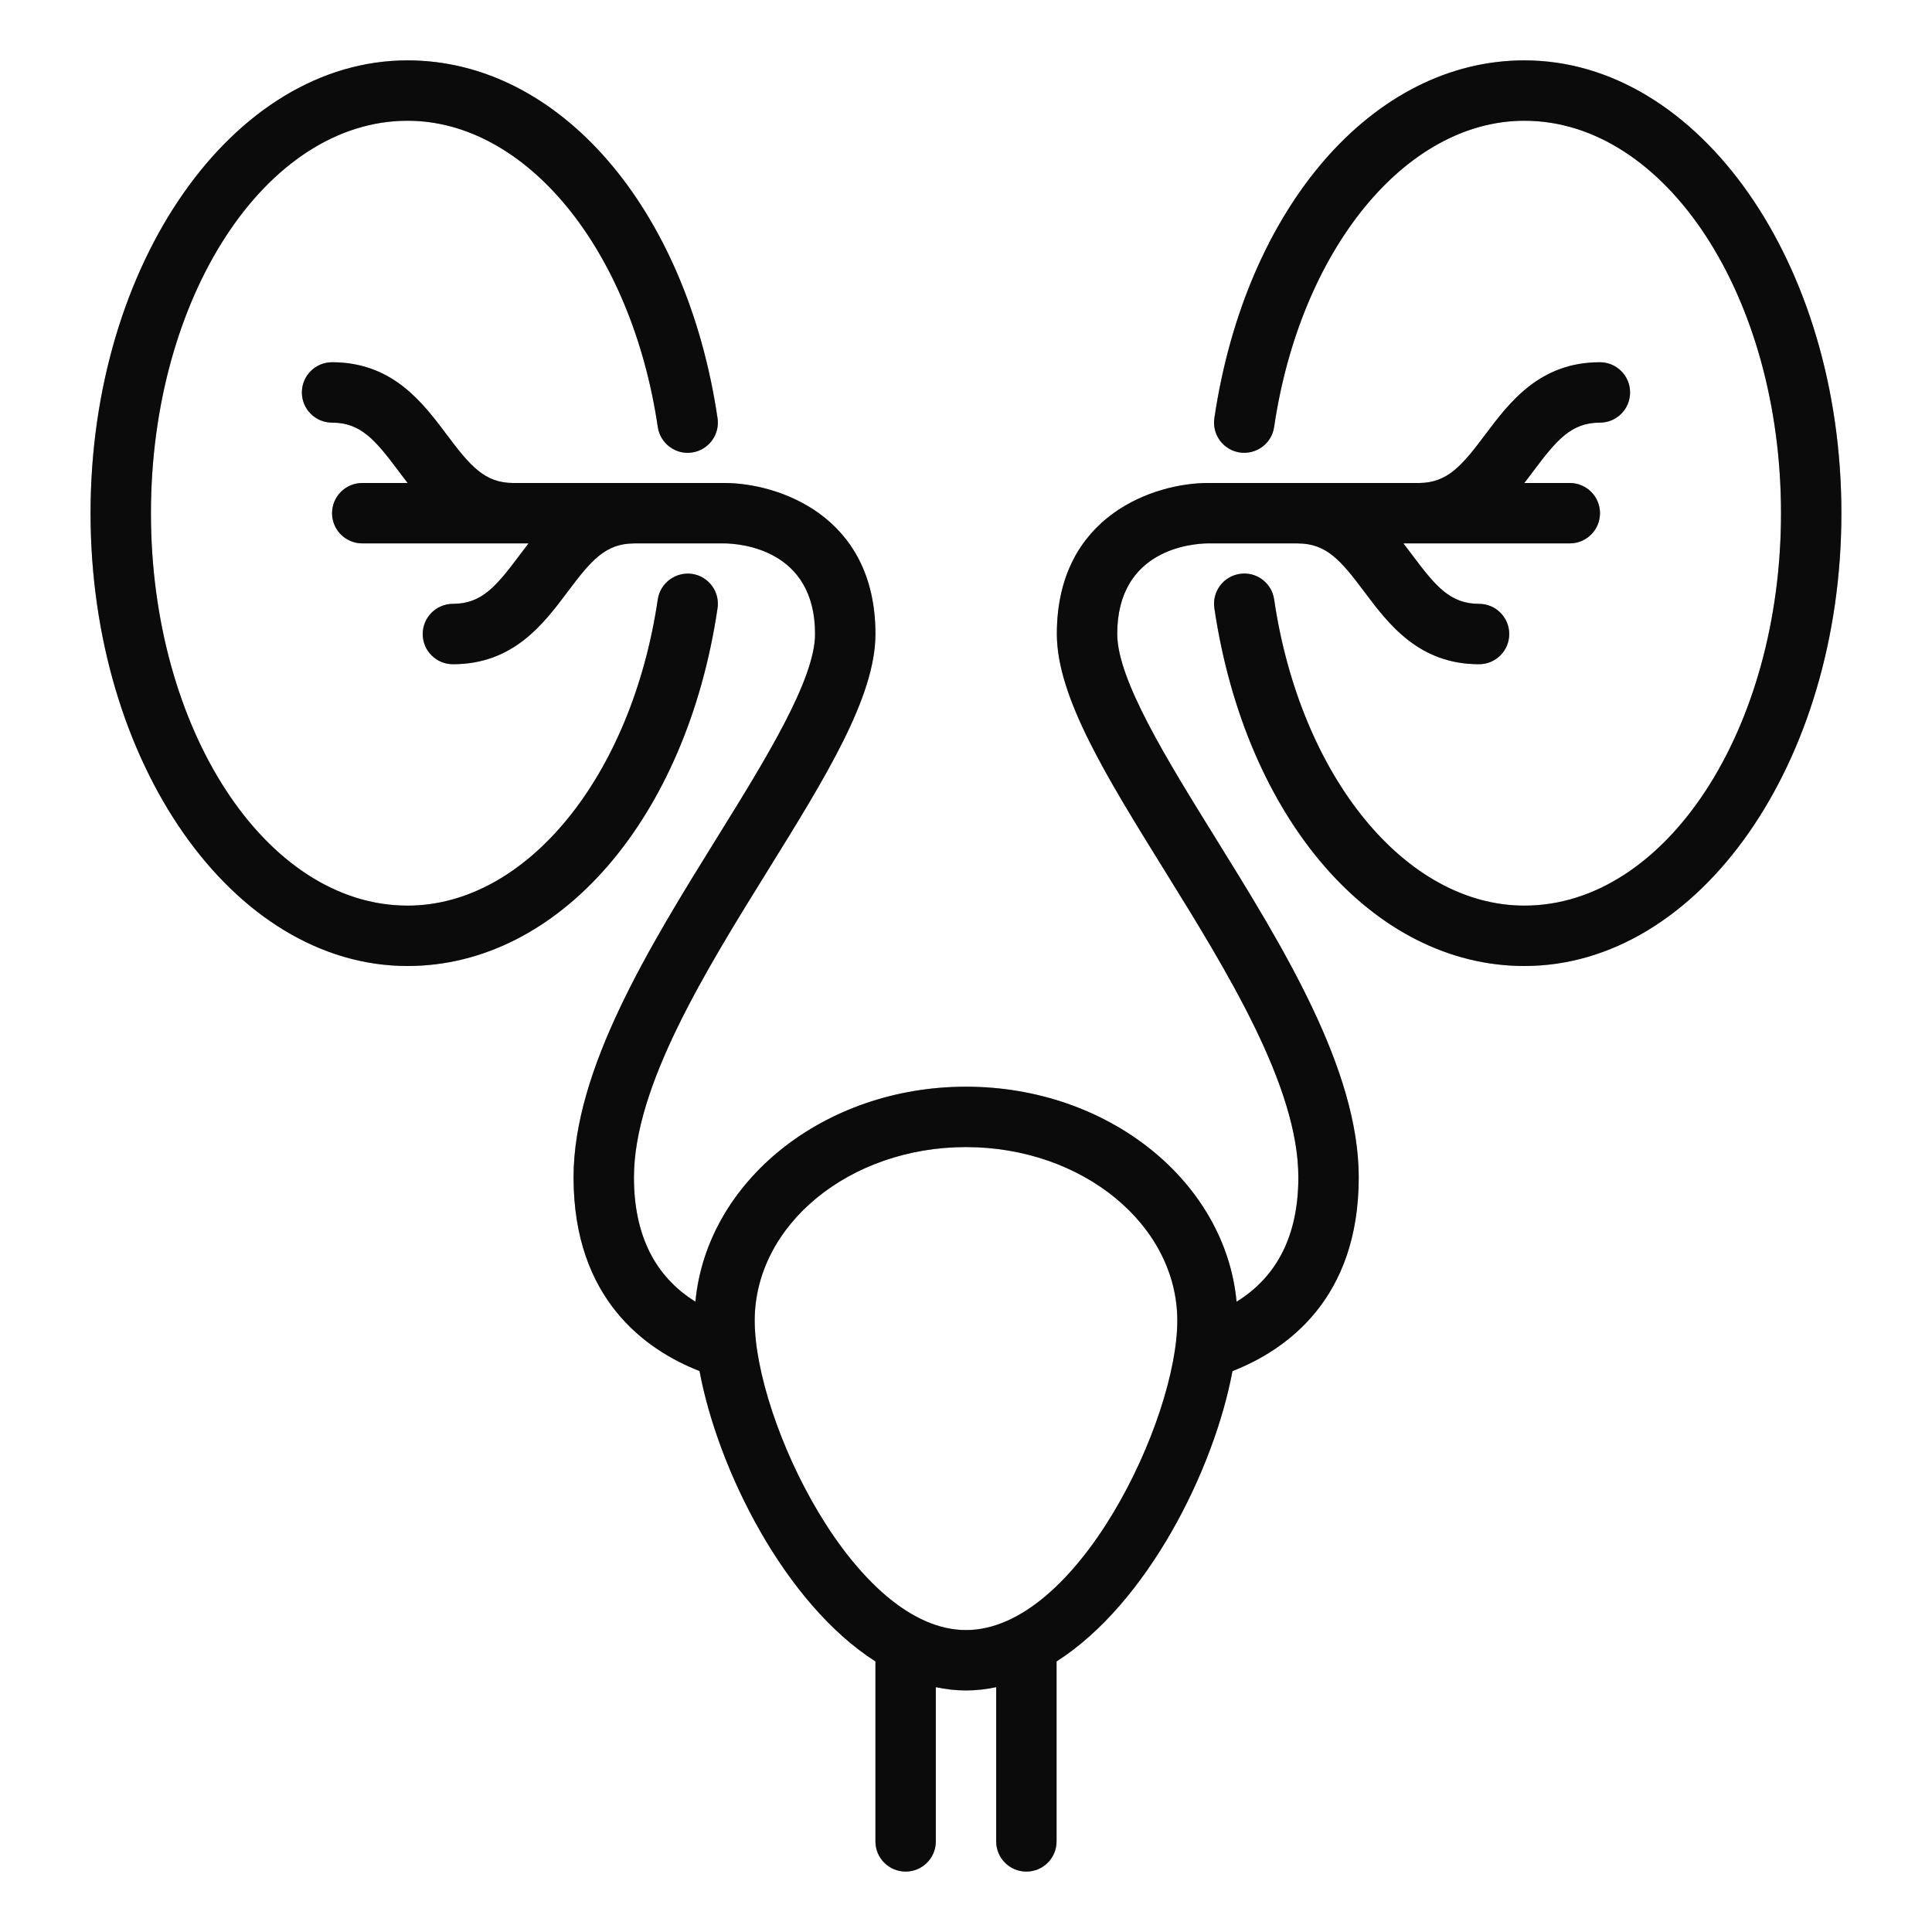 <?xml version="1.0" encoding="UTF-8"?>
<svg xmlns="http://www.w3.org/2000/svg" width="40" height="40" viewBox="0 0 40 40" fill="none">
  <path d="M23.131 13.125C23.131 11.361 24.696 11.254 25.006 11.25H26.864C26.866 11.25 26.869 11.251 26.871 11.251C27.468 11.251 27.768 11.613 28.247 12.252C28.749 12.92 29.372 13.752 30.622 13.752C30.968 13.752 31.247 13.472 31.247 13.127C31.247 12.782 30.968 12.502 30.622 12.502C30.027 12.502 29.726 12.141 29.247 11.502C29.186 11.42 29.122 11.335 29.056 11.25H29.371C29.372 11.25 29.372 11.251 29.374 11.251C29.376 11.251 29.379 11.25 29.381 11.25H32.501C32.847 11.25 33.126 10.97 33.126 10.625C33.126 10.28 32.847 10 32.501 10H31.559C31.625 9.916 31.688 9.831 31.749 9.75C32.229 9.111 32.529 8.75 33.124 8.75C33.47 8.75 33.749 8.47 33.749 8.125C33.749 7.78 33.47 7.5 33.124 7.5C31.874 7.5 31.251 8.332 30.749 9C30.271 9.637 29.971 9.998 29.378 10H25.006C23.926 10 21.881 10.653 21.881 13.125C21.881 14.427 22.909 16.082 24.098 18.001C25.402 20.104 26.881 22.488 26.881 24.375C26.881 25.567 26.448 26.427 25.602 26.951C25.369 24.463 22.948 22.499 20 22.499C17.052 22.499 14.631 24.462 14.398 26.95C13.556 26.427 13.125 25.567 13.125 24.375C13.125 22.488 14.604 20.104 15.909 18.001C17.098 16.082 18.125 14.427 18.125 13.125C18.125 10.653 16.081 10 15 10H10.622C10.028 9.998 9.728 9.637 9.25 9C8.749 8.332 8.125 7.5 6.875 7.5C6.53 7.5 6.25 7.78 6.25 8.125C6.25 8.47 6.53 8.75 6.875 8.75C7.471 8.75 7.771 9.111 8.25 9.75C8.311 9.831 8.374 9.916 8.44 10H7.5C7.155 10 6.875 10.28 6.875 10.625C6.875 10.97 7.155 11.25 7.5 11.25H10.618C10.621 11.25 10.623 11.251 10.626 11.251C10.627 11.251 10.627 11.25 10.629 11.25H10.943C10.877 11.335 10.813 11.42 10.752 11.502C10.273 12.141 9.973 12.502 9.377 12.502C9.032 12.502 8.752 12.782 8.752 13.127C8.752 13.472 9.032 13.752 9.377 13.752C10.627 13.752 11.251 12.92 11.752 12.252C12.231 11.613 12.531 11.251 13.127 11.251C13.13 11.251 13.133 11.25 13.135 11.25H14.997C15.311 11.254 16.875 11.361 16.875 13.125C16.875 14.071 15.844 15.733 14.846 17.342C13.454 19.587 11.875 22.133 11.875 24.375C11.875 26.898 13.371 27.951 14.483 28.386C14.866 30.437 16.249 33.199 18.125 34.398V38.124C18.125 38.47 18.405 38.749 18.75 38.749C19.095 38.749 19.375 38.47 19.375 38.124V34.931C19.58 34.974 19.788 34.999 20 34.999C20.212 34.999 20.42 34.974 20.625 34.931V38.124C20.625 38.47 20.904 38.749 21.25 38.749C21.596 38.749 21.875 38.47 21.875 38.124V34.398C23.752 33.199 25.134 30.438 25.517 28.387C26.632 27.95 28.131 26.897 28.131 24.375C28.131 22.133 26.553 19.587 25.16 17.342C24.163 15.733 23.131 14.071 23.131 13.125ZM20 33.749C17.695 33.749 15.625 29.398 15.625 27.343C15.625 25.361 17.587 23.749 20 23.749C22.412 23.749 24.375 25.361 24.375 27.343C24.375 29.398 22.305 33.749 20 33.749ZM8.438 20C4.819 20 1.875 15.794 1.875 10.625C1.875 5.456 4.819 1.25 8.438 1.25C11.572 1.25 14.211 4.297 14.856 8.659C14.906 9 14.67 9.318 14.329 9.368C13.992 9.421 13.669 9.183 13.619 8.841C13.076 5.167 10.897 2.5 8.438 2.5C5.508 2.5 3.125 6.145 3.125 10.625C3.125 15.105 5.508 18.75 8.438 18.75C10.897 18.75 13.076 16.083 13.619 12.409C13.67 12.067 13.992 11.834 14.329 11.882C14.67 11.932 14.906 12.25 14.856 12.591C14.211 16.953 11.572 20 8.438 20ZM38.124 10.625C38.124 15.794 35.18 20 31.561 20C28.427 20 25.788 16.953 25.142 12.591C25.092 12.25 25.328 11.932 25.669 11.882C26.011 11.829 26.329 12.067 26.379 12.409C26.922 16.083 29.102 18.75 31.561 18.75C34.491 18.75 36.874 15.105 36.874 10.625C36.874 6.145 34.491 2.5 31.561 2.5C29.101 2.5 26.922 5.167 26.379 8.841C26.329 9.183 26.011 9.418 25.669 9.368C25.328 9.318 25.092 9 25.142 8.659C25.788 4.297 28.427 1.25 31.561 1.25C35.18 1.25 38.124 5.456 38.124 10.625Z" fill="#111111"></path>
  <path d="M23.131 13.125C23.131 11.361 24.696 11.254 25.006 11.25H26.864C26.866 11.25 26.869 11.251 26.871 11.251C27.468 11.251 27.768 11.613 28.247 12.252C28.749 12.92 29.372 13.752 30.622 13.752C30.968 13.752 31.247 13.472 31.247 13.127C31.247 12.782 30.968 12.502 30.622 12.502C30.027 12.502 29.726 12.141 29.247 11.502C29.186 11.42 29.122 11.335 29.056 11.25H29.371C29.372 11.25 29.372 11.251 29.374 11.251C29.376 11.251 29.379 11.25 29.381 11.25H32.501C32.847 11.25 33.126 10.97 33.126 10.625C33.126 10.28 32.847 10 32.501 10H31.559C31.625 9.916 31.688 9.831 31.749 9.75C32.229 9.111 32.529 8.75 33.124 8.75C33.47 8.75 33.749 8.47 33.749 8.125C33.749 7.78 33.47 7.5 33.124 7.5C31.874 7.5 31.251 8.332 30.749 9C30.271 9.637 29.971 9.998 29.378 10H25.006C23.926 10 21.881 10.653 21.881 13.125C21.881 14.427 22.909 16.082 24.098 18.001C25.402 20.104 26.881 22.488 26.881 24.375C26.881 25.567 26.448 26.427 25.602 26.951C25.369 24.463 22.948 22.499 20 22.499C17.052 22.499 14.631 24.462 14.398 26.95C13.556 26.427 13.125 25.567 13.125 24.375C13.125 22.488 14.604 20.104 15.909 18.001C17.098 16.082 18.125 14.427 18.125 13.125C18.125 10.653 16.081 10 15 10H10.622C10.028 9.998 9.728 9.637 9.25 9C8.749 8.332 8.125 7.5 6.875 7.5C6.53 7.5 6.25 7.78 6.25 8.125C6.25 8.47 6.53 8.75 6.875 8.75C7.471 8.75 7.771 9.111 8.25 9.75C8.311 9.831 8.374 9.916 8.44 10H7.5C7.155 10 6.875 10.28 6.875 10.625C6.875 10.97 7.155 11.25 7.5 11.25H10.618C10.621 11.25 10.623 11.251 10.626 11.251C10.627 11.251 10.627 11.25 10.629 11.25H10.943C10.877 11.335 10.813 11.42 10.752 11.502C10.273 12.141 9.973 12.502 9.377 12.502C9.032 12.502 8.752 12.782 8.752 13.127C8.752 13.472 9.032 13.752 9.377 13.752C10.627 13.752 11.251 12.92 11.752 12.252C12.231 11.613 12.531 11.251 13.127 11.251C13.13 11.251 13.133 11.25 13.135 11.25H14.997C15.311 11.254 16.875 11.361 16.875 13.125C16.875 14.071 15.844 15.733 14.846 17.342C13.454 19.587 11.875 22.133 11.875 24.375C11.875 26.898 13.371 27.951 14.483 28.386C14.866 30.437 16.249 33.199 18.125 34.398V38.124C18.125 38.47 18.405 38.749 18.75 38.749C19.095 38.749 19.375 38.47 19.375 38.124V34.931C19.58 34.974 19.788 34.999 20 34.999C20.212 34.999 20.42 34.974 20.625 34.931V38.124C20.625 38.47 20.904 38.749 21.25 38.749C21.596 38.749 21.875 38.47 21.875 38.124V34.398C23.752 33.199 25.134 30.438 25.517 28.387C26.632 27.95 28.131 26.897 28.131 24.375C28.131 22.133 26.553 19.587 25.16 17.342C24.163 15.733 23.131 14.071 23.131 13.125ZM20 33.749C17.695 33.749 15.625 29.398 15.625 27.343C15.625 25.361 17.587 23.749 20 23.749C22.412 23.749 24.375 25.361 24.375 27.343C24.375 29.398 22.305 33.749 20 33.749ZM8.438 20C4.819 20 1.875 15.794 1.875 10.625C1.875 5.456 4.819 1.25 8.438 1.25C11.572 1.25 14.211 4.297 14.856 8.659C14.906 9 14.67 9.318 14.329 9.368C13.992 9.421 13.669 9.183 13.619 8.841C13.076 5.167 10.897 2.5 8.438 2.5C5.508 2.5 3.125 6.145 3.125 10.625C3.125 15.105 5.508 18.75 8.438 18.75C10.897 18.75 13.076 16.083 13.619 12.409C13.67 12.067 13.992 11.834 14.329 11.882C14.67 11.932 14.906 12.25 14.856 12.591C14.211 16.953 11.572 20 8.438 20ZM38.124 10.625C38.124 15.794 35.18 20 31.561 20C28.427 20 25.788 16.953 25.142 12.591C25.092 12.25 25.328 11.932 25.669 11.882C26.011 11.829 26.329 12.067 26.379 12.409C26.922 16.083 29.102 18.75 31.561 18.75C34.491 18.75 36.874 15.105 36.874 10.625C36.874 6.145 34.491 2.5 31.561 2.5C29.101 2.5 26.922 5.167 26.379 8.841C26.329 9.183 26.011 9.418 25.669 9.368C25.328 9.318 25.092 9 25.142 8.659C25.788 4.297 28.427 1.25 31.561 1.25C35.18 1.25 38.124 5.456 38.124 10.625Z" fill="black" fill-opacity="0.2"></path>
  <path d="M23.131 13.125C23.131 11.361 24.696 11.254 25.006 11.25H26.864C26.866 11.25 26.869 11.251 26.871 11.251C27.468 11.251 27.768 11.613 28.247 12.252C28.749 12.92 29.372 13.752 30.622 13.752C30.968 13.752 31.247 13.472 31.247 13.127C31.247 12.782 30.968 12.502 30.622 12.502C30.027 12.502 29.726 12.141 29.247 11.502C29.186 11.42 29.122 11.335 29.056 11.25H29.371C29.372 11.25 29.372 11.251 29.374 11.251C29.376 11.251 29.379 11.25 29.381 11.25H32.501C32.847 11.25 33.126 10.97 33.126 10.625C33.126 10.28 32.847 10 32.501 10H31.559C31.625 9.916 31.688 9.831 31.749 9.75C32.229 9.111 32.529 8.75 33.124 8.75C33.47 8.75 33.749 8.47 33.749 8.125C33.749 7.78 33.47 7.5 33.124 7.5C31.874 7.5 31.251 8.332 30.749 9C30.271 9.637 29.971 9.998 29.378 10H25.006C23.926 10 21.881 10.653 21.881 13.125C21.881 14.427 22.909 16.082 24.098 18.001C25.402 20.104 26.881 22.488 26.881 24.375C26.881 25.567 26.448 26.427 25.602 26.951C25.369 24.463 22.948 22.499 20 22.499C17.052 22.499 14.631 24.462 14.398 26.95C13.556 26.427 13.125 25.567 13.125 24.375C13.125 22.488 14.604 20.104 15.909 18.001C17.098 16.082 18.125 14.427 18.125 13.125C18.125 10.653 16.081 10 15 10H10.622C10.028 9.998 9.728 9.637 9.25 9C8.749 8.332 8.125 7.5 6.875 7.5C6.53 7.5 6.25 7.78 6.25 8.125C6.25 8.47 6.53 8.75 6.875 8.75C7.471 8.75 7.771 9.111 8.25 9.75C8.311 9.831 8.374 9.916 8.44 10H7.5C7.155 10 6.875 10.28 6.875 10.625C6.875 10.97 7.155 11.25 7.5 11.25H10.618C10.621 11.25 10.623 11.251 10.626 11.251C10.627 11.251 10.627 11.25 10.629 11.25H10.943C10.877 11.335 10.813 11.42 10.752 11.502C10.273 12.141 9.973 12.502 9.377 12.502C9.032 12.502 8.752 12.782 8.752 13.127C8.752 13.472 9.032 13.752 9.377 13.752C10.627 13.752 11.251 12.92 11.752 12.252C12.231 11.613 12.531 11.251 13.127 11.251C13.13 11.251 13.133 11.25 13.135 11.25H14.997C15.311 11.254 16.875 11.361 16.875 13.125C16.875 14.071 15.844 15.733 14.846 17.342C13.454 19.587 11.875 22.133 11.875 24.375C11.875 26.898 13.371 27.951 14.483 28.386C14.866 30.437 16.249 33.199 18.125 34.398V38.124C18.125 38.47 18.405 38.749 18.75 38.749C19.095 38.749 19.375 38.47 19.375 38.124V34.931C19.58 34.974 19.788 34.999 20 34.999C20.212 34.999 20.42 34.974 20.625 34.931V38.124C20.625 38.47 20.904 38.749 21.25 38.749C21.596 38.749 21.875 38.47 21.875 38.124V34.398C23.752 33.199 25.134 30.438 25.517 28.387C26.632 27.95 28.131 26.897 28.131 24.375C28.131 22.133 26.553 19.587 25.16 17.342C24.163 15.733 23.131 14.071 23.131 13.125ZM20 33.749C17.695 33.749 15.625 29.398 15.625 27.343C15.625 25.361 17.587 23.749 20 23.749C22.412 23.749 24.375 25.361 24.375 27.343C24.375 29.398 22.305 33.749 20 33.749ZM8.438 20C4.819 20 1.875 15.794 1.875 10.625C1.875 5.456 4.819 1.25 8.438 1.25C11.572 1.25 14.211 4.297 14.856 8.659C14.906 9 14.67 9.318 14.329 9.368C13.992 9.421 13.669 9.183 13.619 8.841C13.076 5.167 10.897 2.5 8.438 2.5C5.508 2.5 3.125 6.145 3.125 10.625C3.125 15.105 5.508 18.75 8.438 18.75C10.897 18.75 13.076 16.083 13.619 12.409C13.67 12.067 13.992 11.834 14.329 11.882C14.67 11.932 14.906 12.25 14.856 12.591C14.211 16.953 11.572 20 8.438 20ZM38.124 10.625C38.124 15.794 35.18 20 31.561 20C28.427 20 25.788 16.953 25.142 12.591C25.092 12.25 25.328 11.932 25.669 11.882C26.011 11.829 26.329 12.067 26.379 12.409C26.922 16.083 29.102 18.75 31.561 18.75C34.491 18.75 36.874 15.105 36.874 10.625C36.874 6.145 34.491 2.5 31.561 2.5C29.101 2.5 26.922 5.167 26.379 8.841C26.329 9.183 26.011 9.418 25.669 9.368C25.328 9.318 25.092 9 25.142 8.659C25.788 4.297 28.427 1.25 31.561 1.25C35.18 1.25 38.124 5.456 38.124 10.625Z" fill="black" fill-opacity="0.2"></path>
</svg>
